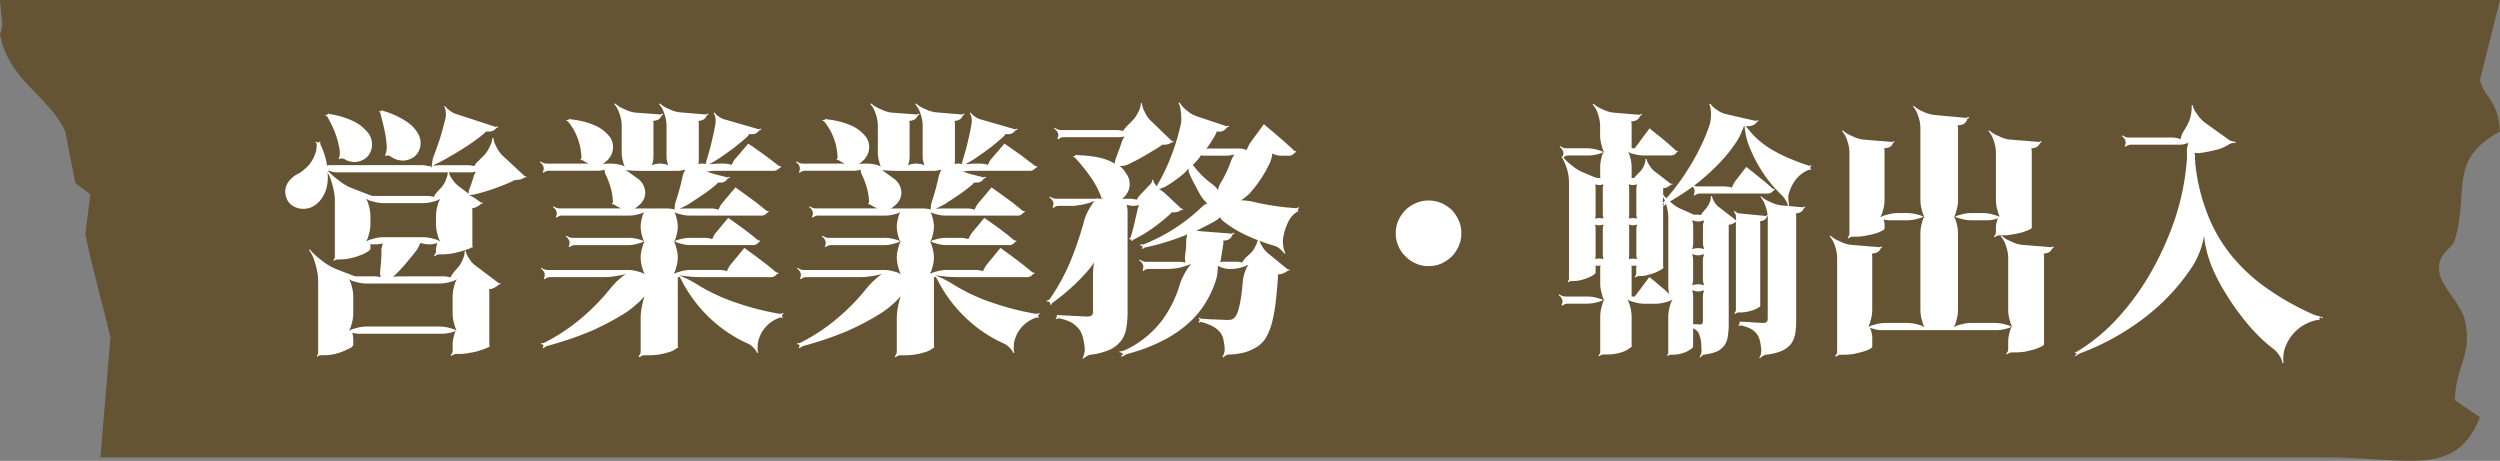 <svg xmlns="http://www.w3.org/2000/svg" width="224.484" height="41.38" viewBox="0 0 224.484 41.38">
  <rect x="0" y="0" width="224.484" height="41.38" fill="#808080" stroke="none"/>
  <g id="グループ_116" data-name="グループ 116" transform="translate(-521 -613.297)">
    <g id="グループ_115" data-name="グループ 115">
      <path id="パス_1029" data-name="パス 1029" d="M764,316.62H988.486l-1.8,7.186c.346,1.552,1.637,1.744,1.8,4.619-4.738,2.591-2.722,5.276-4.057,9.752-.265.885-1.746,1.164-1.353,3.08.236,1.151,1.925,2.7,2.253,4.106.716,3.064-.839,4.2-.9,7.186l2.253,1.54c-2.154,5.493-6.554,3.594-13.974,3.593H773.018l.9-10.779c-.495-2.116-1.81-6.92-2.254-9.239l.451-3.593-1.353-1.026-.9-4.62c-1.5-3.26-5.07-4.521-5.86-8.726C764.375,318.847,764.11,318.372,764,316.62Z" transform="translate(-243.002 296.677)" fill="#543800" opacity="0.6"/>
      <path id="パス_1179" data-name="パス 1179" d="M9.361-19.6c.115.46.253.966.368,1.5a9.577,9.577,0,0,1,.23,1.656c0,.069-.023.207-.046.368a1.861,1.861,0,0,1-.115.345l.069.046a.331.331,0,0,1,.207-.046.689.689,0,0,1,.23.092,1.893,1.893,0,0,0,1.15.368,1.755,1.755,0,0,0,.966-.345,1.571,1.571,0,0,0,.529-.828,1.774,1.774,0,0,0-.115-1.127,3.257,3.257,0,0,0-1.058-1.173,7.528,7.528,0,0,0-2.231-1.012h.023c.023.023.023.023.046.023l-.046-.092c0,.023-.023.023-.046.046l-.069.069a.07.07,0,0,1-.092,0,.084.084,0,0,1-.069-.023l-.023.092C9.338-19.619,9.361-19.619,9.361-19.6Zm-4.784.322a10.622,10.622,0,0,1,.713,1.449,7.351,7.351,0,0,1,.437,1.656,1.063,1.063,0,0,1,0,.391,1.109,1.109,0,0,1-.092.345l.069.046q.034-.069.207-.069a.68.68,0,0,1,.23.046,1.659,1.659,0,0,0,1.15.253,1.673,1.673,0,0,0,.92-.46,1.618,1.618,0,0,0,.414-.92,1.753,1.753,0,0,0-.276-1.127A3.8,3.8,0,0,0,7.13-18.722a7.329,7.329,0,0,0-2.415-.736h.023c.023.023.023.023.046,0l-.046-.069c-.023.023-.023.046-.046.069s-.046.046-.069.046a.084.084,0,0,1-.069.023H4.462v.092C4.531-19.3,4.554-19.3,4.577-19.274Zm3.91,9.729V-10.3a3.506,3.506,0,0,0-.161-.989,1.647,1.647,0,0,0-.391-.759l-.046.046a1.631,1.631,0,0,0,.782.391,3.248,3.248,0,0,0,.966.161h3.588a3.506,3.506,0,0,0,.989-.161,1.647,1.647,0,0,0,.759-.391l-.046-.046a1.647,1.647,0,0,0-.391.759,3.506,3.506,0,0,0-.161.989v.759a3.248,3.248,0,0,0,.161.966,1.631,1.631,0,0,0,.391.782l.046-.046a1.648,1.648,0,0,0-.759-.391,3.506,3.506,0,0,0-.989-.161H9.637a3.248,3.248,0,0,0-.966.161,1.631,1.631,0,0,0-.782.391l.046.046a1.631,1.631,0,0,0,.391-.782A3.248,3.248,0,0,0,8.487-9.545ZM15.87-3.082v1.564a3.248,3.248,0,0,0,.161.966,1.631,1.631,0,0,0,.391.782l.046-.046a1.647,1.647,0,0,0-.759-.391,3.506,3.506,0,0,0-.989-.161H8.1a3.248,3.248,0,0,0-.966.161,1.631,1.631,0,0,0-.782.391L6.394.23a1.631,1.631,0,0,0,.391-.782,3.248,3.248,0,0,0,.161-.966V-3.082a3.506,3.506,0,0,0-.161-.989,1.647,1.647,0,0,0-.391-.759l-.046.046a1.631,1.631,0,0,0,.782.391,3.248,3.248,0,0,0,.966.161H14.72a3.506,3.506,0,0,0,.989-.161,1.647,1.647,0,0,0,.759-.391l-.046-.046a1.647,1.647,0,0,0-.391.759A3.506,3.506,0,0,0,15.87-3.082ZM18.7-15.755l-.575.575a1.105,1.105,0,0,0-.207.23c-.092.138-.138.23-.115.276l.092-.046a.457.457,0,0,0-.253-.092c-.161-.023-.276-.046-.345-.046H15.157c-.253,0-.529,0-.828.023a3.3,3.3,0,0,0-.759.115l.023.069a2.9,2.9,0,0,0,.736-.3c.3-.138.552-.276.782-.391.69-.391,1.357-.782,2-1.2a17.8,17.8,0,0,0,1.633-1.2.246.246,0,0,0,.069-.115c.023-.046.046-.069.023-.092l-.046.092a.862.862,0,0,0,.184-.023h.184a.717.717,0,0,0,.575-.253.23.23,0,0,1,.115-.092.25.25,0,0,1,.115-.023l-.046-.092a.174.174,0,0,0-.092.023.194.194,0,0,1-.161,0l-3.588-1.173a1.919,1.919,0,0,1-.529-.322,1.373,1.373,0,0,1-.368-.368l-.069.046a1.208,1.208,0,0,1,.138.483,1.669,1.669,0,0,1-.023.6c-.138.575-.3,1.15-.483,1.771-.207.621-.414,1.2-.621,1.748A2.224,2.224,0,0,0,14.03-15a.791.791,0,0,0,.046.506l.069-.069a1.069,1.069,0,0,0-.46-.207,2.226,2.226,0,0,0-.6-.092H4.922a1.031,1.031,0,0,0-.253.023.288.288,0,0,0-.207.115l.069.046a.427.427,0,0,0,.046-.23c-.023-.115-.023-.207-.046-.276a7.242,7.242,0,0,0-.552-1.587c-.023-.046,0-.092.046-.138l-.092-.069a.166.166,0,0,1-.138.092.174.174,0,0,1-.092-.046c-.046-.023-.069-.023-.092-.046l-.046.092c.069.023.092.069.092.092a2.235,2.235,0,0,1-.115.874,2.9,2.9,0,0,1-.368.759,2.664,2.664,0,0,1-.529.6,4.23,4.23,0,0,1-.575.437,2.364,2.364,0,0,0-.989.828A1.47,1.47,0,0,0,.92-12.006a1.322,1.322,0,0,0,.391.644,1.656,1.656,0,0,0,.621.345,1.8,1.8,0,0,0,.713.069,1.725,1.725,0,0,0,.69-.207,2.443,2.443,0,0,0,.874-.874,2.982,2.982,0,0,0,.437-1.426,2.98,2.98,0,0,0,0-.644,1.364,1.364,0,0,0-.184-.529l-.069.069a.935.935,0,0,0,.46.23,1.955,1.955,0,0,0,.575.115H17.549a1.8,1.8,0,0,0,.322-.046.932.932,0,0,0,.23-.069l-.046-.069a.393.393,0,0,0-.138.207,1.512,1.512,0,0,0-.138.276c-.069.23-.138.46-.207.667s-.161.414-.23.621c-.023.069-.023.161-.046.276s-.046.184-.023.23l.092-.023a.543.543,0,0,0-.138-.207,1.264,1.264,0,0,0-.207-.161l-.644-.483a2.506,2.506,0,0,1-.552-.621,1.547,1.547,0,0,1-.3-.644h-.092a1.6,1.6,0,0,1-.161.69,2.082,2.082,0,0,1-.414.713l-.368.391a2.056,2.056,0,0,0-.207.276c-.092.161-.115.253-.092.3l.069-.046c-.023-.046-.092-.092-.253-.115s-.3-.046-.368-.046H8.717a.4.4,0,0,1-.115.023l.092.023c0-.023-.046-.046-.115-.069a.9.9,0,0,0-.138-.046l-1.587-.621a3.508,3.508,0,0,1-.667-.322,6.513,6.513,0,0,1-.644-.46,6.351,6.351,0,0,1-.575-.483,2.4,2.4,0,0,1-.414-.46l-.069.046c.092.138.184.322.3.529a6.5,6.5,0,0,1,.253.713c.069.253.138.529.184.782a4.178,4.178,0,0,1,.069.736v5.083a.541.541,0,0,1-.046.184.249.249,0,0,1-.092.115l.069.069a.249.249,0,0,1,.115-.092.541.541,0,0,1,.184-.046h.207a5.025,5.025,0,0,0,.989-.115,5.114,5.114,0,0,0,.9-.276,2.8,2.8,0,0,0,.644-.322c.161-.115.23-.184.23-.253v-.391a.374.374,0,0,0-.069-.138l-.069.069a.268.268,0,0,0,.161.046.506.506,0,0,0,.184.023h.368A2.936,2.936,0,0,0,9.453-7.8a.736.736,0,0,0,.3-.115l-.069-.069a.519.519,0,0,0-.115.276c-.046.138-.069.253-.092.345,0,.345,0,.69-.023,1.035s-.069.69-.092,1.035a.928.928,0,0,0,.023.345c.023.161.046.253.115.3l.046-.046a.4.4,0,0,0-.3-.138,3.15,3.15,0,0,0-.368-.046H7.2a.4.4,0,0,1-.115.023l.092.023c0-.023-.046-.046-.115-.069a.9.9,0,0,0-.138-.046l-1.564-.6a6.2,6.2,0,0,1-.667-.345,6.513,6.513,0,0,1-.644-.46,6.351,6.351,0,0,1-.575-.483,2.4,2.4,0,0,1-.414-.46l-.092.046a3.552,3.552,0,0,1,.322.529A6.5,6.5,0,0,1,3.542-6c.069.253.138.529.184.782a4.61,4.61,0,0,1,.069.736V2a.585.585,0,0,1-.046.161.249.249,0,0,1-.092.115l.069.069a.249.249,0,0,1,.115-.092.541.541,0,0,1,.184-.046h.207A4.582,4.582,0,0,0,5.2,2.116a4.336,4.336,0,0,0,.874-.276c.253-.115.483-.207.644-.3.161-.115.23-.207.23-.276V.782A3.544,3.544,0,0,0,6.9.345.8.8,0,0,0,6.739,0L6.67.069A.8.8,0,0,0,7.015.23a3.543,3.543,0,0,0,.437.046h7.521a3.77,3.77,0,0,0,.782-.115,1.426,1.426,0,0,0,.6-.3l-.069-.069a1.306,1.306,0,0,0-.276.621,2.672,2.672,0,0,0-.138.782v.621a.672.672,0,0,1-.046.207,1.276,1.276,0,0,1-.138.184l.069.069a.5.5,0,0,1,.184-.115.444.444,0,0,1,.23-.069h.276a5.19,5.19,0,0,0,.805-.069c.276-.046.552-.092.805-.161s.483-.161.69-.23a1.559,1.559,0,0,0,.391-.184c-.023,0-.023,0,0,.023l.092-.046c-.023,0-.023-.023-.046-.046a.084.084,0,0,1-.023-.069V-3.45a.792.792,0,0,0-.023-.207.211.211,0,0,0-.092-.138l-.023.069c.023.023.092.023.184,0a1.466,1.466,0,0,0,.207-.046,1.553,1.553,0,0,0,.6-.368c.023-.023.046-.023.092-.023h.069v-.092h-.092c-.046,0-.069,0-.092-.023l-2.07-1.564a2,2,0,0,1-.575-.644,1.681,1.681,0,0,1-.3-.69l-.092.023a1.681,1.681,0,0,1-.161.713,2.356,2.356,0,0,1-.437.759l-.368.414c-.046.069-.115.161-.207.3-.092.161-.115.253-.092.3l.092-.046c-.023-.046-.138-.092-.3-.115s-.276-.046-.345-.046H11.178a4.814,4.814,0,0,0-.552.023,1.859,1.859,0,0,0-.483.115l.023.092A2.225,2.225,0,0,0,10.58-4.9a3.047,3.047,0,0,0,.391-.368,13.316,13.316,0,0,0,.9-1.012q.449-.517.828-1.035a2.669,2.669,0,0,0,.184-.368c.069-.161.092-.253.069-.3l-.092.046c.023.046.138.092.345.115a1.972,1.972,0,0,0,.391.069h.345a1.411,1.411,0,0,0,.368-.069.729.729,0,0,0,.322-.115L14.559-8a.729.729,0,0,0-.115.322,1.411,1.411,0,0,0-.069.368v.161a.817.817,0,0,1-.046.23,1.276,1.276,0,0,1-.138.184l.069.069a1.276,1.276,0,0,1,.184-.138.817.817,0,0,1,.23-.046h.276a5.19,5.19,0,0,0,.805-.069,8.255,8.255,0,0,0,.805-.184c.253-.069.46-.138.667-.207a1.559,1.559,0,0,0,.391-.184c-.023,0-.023,0,0,.023l.092-.046c-.023,0-.023-.023-.046-.046a.084.084,0,0,1-.023-.069v-3.312a.374.374,0,0,0-.069-.138l-.046.069q.034.035.138,0c.069,0,.138,0,.161-.023a1.332,1.332,0,0,0,.575-.345c.023-.023.046-.023.092-.023h.069V-11.5h-.092a.138.138,0,0,1-.092-.023l-.368-.276a3.661,3.661,0,0,0-.506-.3,1.691,1.691,0,0,0-.483-.161L17-12.19a2.182,2.182,0,0,0,.552,0,3.626,3.626,0,0,0,.575-.115c.529-.138,1.058-.3,1.633-.506.552-.207,1.035-.391,1.472-.6.023,0,.069-.023.138-.092.069-.046.115-.069.092-.069l-.069.046c.023.023.069.023.184,0a.607.607,0,0,1,.161-.023,1.035,1.035,0,0,0,.552-.184.176.176,0,0,1,.115-.046.084.084,0,0,0,.069.023l.023-.092a.25.25,0,0,1-.115-.023c-.046-.023-.069-.023-.092-.046l-2-1.863a2.9,2.9,0,0,1-.506-.759,1.921,1.921,0,0,1-.253-.759h-.092a1.808,1.808,0,0,1-.23.759A2.7,2.7,0,0,1,18.7-15.755Zm17.825,1.886c-.092.391-.184.8-.3,1.219-.115.437-.253.828-.368,1.219a1.651,1.651,0,0,0-.046.391.411.411,0,0,0,.046.322l.069-.046a.592.592,0,0,0-.322-.161,4.055,4.055,0,0,0-.437-.046H32.338c-.161.023-.3.046-.391.069l.023.069a.943.943,0,0,0,.322-.184,1.737,1.737,0,0,0,.322-.253,1.451,1.451,0,0,0,.552-1.127,1.6,1.6,0,0,0-.759-1.311c-.207-.161-.46-.322-.713-.529A3.456,3.456,0,0,0,31-14.6l-.046.092a3.3,3.3,0,0,0,.759.115c.3.023.6.046.874.046h3.5a2.391,2.391,0,0,0,.483-.069.873.873,0,0,0,.414-.138l-.069-.069a.967.967,0,0,0-.23.322A1.472,1.472,0,0,0,36.524-13.869Zm7.843,9.062a.645.645,0,0,0,.6-.253.55.55,0,0,1,.161-.069L45.1-5.221a.244.244,0,0,1-.184-.023c-.276-.23-.575-.483-.9-.736s-.644-.483-.943-.713c-.345-.253-.667-.483-1.012-.736L40.779-5.865a1.73,1.73,0,0,0-.184.322c-.092.161-.138.276-.115.322l.092-.046c-.023-.046-.138-.092-.3-.138-.184-.023-.322-.046-.391-.046H37.214a3.248,3.248,0,0,0-.966.161,1.924,1.924,0,0,0-.759.368l.069.069a1.923,1.923,0,0,0,.368-.759,3.248,3.248,0,0,0,.161-.966,3.228,3.228,0,0,0-.161-.943,1.923,1.923,0,0,0-.368-.759l-.069.069a1.924,1.924,0,0,0,.759.368,3.248,3.248,0,0,0,.966.161h5.52a.663.663,0,0,0,.6-.23l.069-.069A.138.138,0,0,1,43.493-8L43.47-8.1a.244.244,0,0,1-.184-.023c-.253-.207-.529-.437-.828-.667s-.6-.46-.9-.667c-.322-.23-.644-.46-.943-.667l-1.15,1.38a1.73,1.73,0,0,0-.184.322c-.092.161-.138.253-.115.322l.092-.046c-.023-.046-.138-.092-.3-.138-.161-.023-.3-.046-.368-.046H37.1a3.1,3.1,0,0,0-.851.138,1.6,1.6,0,0,0-.69.322l.069.069a1.6,1.6,0,0,0,.322-.69,3.1,3.1,0,0,0,.138-.851,3.393,3.393,0,0,0-.138-.851,1.621,1.621,0,0,0-.322-.667l-.069.069a1.6,1.6,0,0,0,.69.322,3.1,3.1,0,0,0,.851.138h6.394a.663.663,0,0,0,.6-.23.318.318,0,0,1,.092-.069.084.084,0,0,1,.069-.023l-.023-.092a.244.244,0,0,1-.184-.023c-.276-.23-.575-.46-.874-.713-.322-.23-.621-.46-.92-.667-.345-.253-.667-.483-.989-.713L40.02-11.385a1.73,1.73,0,0,0-.184.322c-.092.161-.138.253-.115.322l.092-.046c-.023-.046-.138-.092-.3-.138-.161-.023-.3-.046-.368-.046h-2.07c-.207,0-.437,0-.69.023a3.291,3.291,0,0,0-.6.092l.023.092a3.8,3.8,0,0,0,.6-.253c.207-.115.414-.207.621-.322.46-.3.92-.6,1.357-.9a13,13,0,0,0,1.173-.9.629.629,0,0,0,.092-.115c.046-.069.069-.092.046-.115l-.069.069c.023.023.069.023.184,0H40a.65.65,0,0,0,.529-.3.5.5,0,0,1,.115-.092c.046-.023.092-.023.115-.046l-.023-.092c-.023.023-.069.023-.115.046a.194.194,0,0,1-.161,0L39.4-14.053c-.184-.046-.368-.115-.575-.184a3.457,3.457,0,0,0-.506-.138v.092a2.162,2.162,0,0,0,.529-.023,5.663,5.663,0,0,1,.6-.046H44.6a.718.718,0,0,0,.621-.253.354.354,0,0,1,.161-.069l-.023-.092a.244.244,0,0,1-.184-.023c-.276-.207-.575-.437-.874-.667s-.621-.46-.92-.667c-.322-.23-.644-.46-.966-.667l-1.2,1.4a.963.963,0,0,0-.184.3c-.092.161-.138.253-.115.322l.092-.046c-.023-.046-.138-.092-.3-.138-.161-.023-.3-.046-.368-.046h-.529c-.253,0-.506.023-.759.046a3.573,3.573,0,0,0-.667.115l.023.092a3.339,3.339,0,0,0,.644-.276q.379-.207.69-.414c.483-.322.966-.667,1.426-1.012.437-.345.851-.69,1.2-1.012a1.363,1.363,0,0,0,.092-.138c.046-.069.069-.092.046-.115l-.069.046c.023.023.069.023.184.023H42.8a.717.717,0,0,0,.552-.276.5.5,0,0,1,.115-.092c.046-.023.092-.023.115-.046l-.023-.092c-.023.023-.069.023-.115.046a.194.194,0,0,1-.161,0L40.181-19a1.859,1.859,0,0,1-.46-.253,1.22,1.22,0,0,1-.345-.345l-.069.069a1.191,1.191,0,0,1,.161.414,2.028,2.028,0,0,1,0,.529q-.138.794-.345,1.656c-.138.6-.3,1.15-.46,1.656a1.294,1.294,0,0,0-.046.23.246.246,0,0,0,.023.207l.069-.046a.321.321,0,0,0-.184-.092A1.129,1.129,0,0,0,38.272-15a1.031,1.031,0,0,0-.253.023.773.773,0,0,0-.23.092l.069.069a.773.773,0,0,0,.092-.23,1.031,1.031,0,0,0,.023-.253v-3.243a.863.863,0,0,0-.023-.23.354.354,0,0,0-.092-.138l-.046.069q.034.034.207,0a1.466,1.466,0,0,0,.207-.046.636.636,0,0,0,.414-.345.23.23,0,0,1,.092-.115.318.318,0,0,0,.092-.069l-.046-.092a.317.317,0,0,1-.092.069.152.152,0,0,1-.138.023L36.317-19.6a2.761,2.761,0,0,1-1.012-.3,2.58,2.58,0,0,1-.828-.506l-.069.069a2.244,2.244,0,0,1,.46.828,3.29,3.29,0,0,1,.207,1.058v2.852a1.391,1.391,0,0,0,.092.506.9.9,0,0,0,.161.414l.069-.069a1.239,1.239,0,0,0-.391-.184A2.376,2.376,0,0,0,34.5-15a2.051,2.051,0,0,0-.506.069,1.179,1.179,0,0,0-.414.184l.069.069a1.179,1.179,0,0,0,.184-.414,2.051,2.051,0,0,0,.069-.506v-2.944a.863.863,0,0,0-.023-.23.354.354,0,0,0-.092-.138l-.046.069q.034.034.207,0a1.466,1.466,0,0,0,.207-.046.628.628,0,0,0,.437-.345.23.23,0,0,1,.092-.115c.023-.023.069-.046.092-.069l-.069-.092a.318.318,0,0,1-.092.069.152.152,0,0,1-.138.023l-2.185-.161A2.844,2.844,0,0,1,31.28-19.9a2.58,2.58,0,0,1-.828-.506l-.069.069a2.244,2.244,0,0,1,.46.828,3.29,3.29,0,0,1,.207,1.058v2.553a2.664,2.664,0,0,0,.138.759,1.306,1.306,0,0,0,.276.621l.069-.069a1.426,1.426,0,0,0-.6-.3A3.77,3.77,0,0,0,30.153-15h-.069a5.4,5.4,0,0,0-.6.023,1.334,1.334,0,0,0-.506.138l.046.069a2.225,2.225,0,0,0,.414-.253,3.345,3.345,0,0,0,.414-.368,1.686,1.686,0,0,0,.414-.943,1.533,1.533,0,0,0-.3-1.081,3.422,3.422,0,0,0-1.219-.966,7.083,7.083,0,0,0-2.392-.6h.023c.023.023.023.023.046,0l-.046-.069c-.023.023-.023.046-.046.069s-.046.046-.069.046a.084.084,0,0,1-.069.023H26.1v.092c.069,0,.115,0,.115.023a4.92,4.92,0,0,1,.851,1.449,5.3,5.3,0,0,1,.368,1.771.224.224,0,0,1-.092.207l.069.069a.145.145,0,0,1,.161.023,2.285,2.285,0,0,0,.46.253c.023,0,.023,0,.046.023s.023.046.046.046l.023-.092a.084.084,0,0,0-.069.023.084.084,0,0,1-.069.023H24.288a.794.794,0,0,1-.3-.069.664.664,0,0,1-.23-.138l-.046.092a1,1,0,0,1,.184.161.777.777,0,0,1,.138.276.39.39,0,0,1,0,.23.932.932,0,0,1-.069.23l.069.046a.868.868,0,0,1,.184-.115.6.6,0,0,1,.253-.069h4.485c.069,0,.207-.023.368-.046s.253-.069.276-.115l-.069-.046a.527.527,0,0,0,0,.276.764.764,0,0,0,.092.3,7.479,7.479,0,0,1,.437,1.15,5.813,5.813,0,0,1,.207,1.265.154.154,0,0,1-.092.161l.046.092a.18.18,0,0,1,.184.023,2.747,2.747,0,0,0,.506.276c.023.023.046.023.069.046s.023.046.046.046l.023-.092c-.023,0-.023,0-.046.023a.138.138,0,0,1-.092.023H25.461a.794.794,0,0,1-.3-.069.664.664,0,0,1-.23-.138l-.046.092a1,1,0,0,1,.184.161.777.777,0,0,1,.138.276.39.39,0,0,1,0,.23.932.932,0,0,1-.069.23l.069.046a.868.868,0,0,1,.184-.115.6.6,0,0,1,.253-.069h6.118a3.393,3.393,0,0,0,.851-.138,1.621,1.621,0,0,0,.667-.322l-.069-.069a1.621,1.621,0,0,0-.322.667,3.393,3.393,0,0,0-.138.851,3.1,3.1,0,0,0,.138.851,1.6,1.6,0,0,0,.322.69l.069-.069a1.621,1.621,0,0,0-.667-.322,3.393,3.393,0,0,0-.851-.138H26.611a.794.794,0,0,1-.3-.069.664.664,0,0,1-.23-.138l-.046.092a1,1,0,0,1,.184.161A.777.777,0,0,1,26.358-8a.39.39,0,0,1,0,.23.932.932,0,0,1-.069.23l.069.046a.868.868,0,0,1,.184-.115.6.6,0,0,1,.253-.069h4.853a3.228,3.228,0,0,0,.943-.161,1.923,1.923,0,0,0,.759-.368l-.069-.069a1.924,1.924,0,0,0-.368.759,3.228,3.228,0,0,0-.161.943,3.248,3.248,0,0,0,.161.966,1.924,1.924,0,0,0,.368.759l.069-.069a1.923,1.923,0,0,0-.759-.368,3.228,3.228,0,0,0-.943-.161H24.38a.794.794,0,0,1-.3-.069.664.664,0,0,1-.23-.138l-.046.092a1,1,0,0,1,.184.161.777.777,0,0,1,.138.276.39.39,0,0,1,0,.23.932.932,0,0,1-.069.23l.069.046a.868.868,0,0,1,.184-.115.6.6,0,0,1,.253-.069h4.853a7.742,7.742,0,0,0,1.357-.138,6.023,6.023,0,0,0,1.15-.322l-.046-.092a4.6,4.6,0,0,0-.943.644,6.728,6.728,0,0,0-.9.92A18.512,18.512,0,0,1,27.462-1.15,16.616,16.616,0,0,1,24.15,1.058a.55.55,0,0,1-.161.069h-.184v.092c.115,0,.184.023.207.092a.2.2,0,0,1-.069.207l.069.069a1.568,1.568,0,0,1,.161-.115,1.319,1.319,0,0,1,.161-.092A30.805,30.805,0,0,0,28.221.069,23.3,23.3,0,0,0,31.51-1.679q.242-.173.552-.414l.552-.483c.161-.161.322-.345.483-.506a2.418,2.418,0,0,0,.322-.46l-.092-.046a3.766,3.766,0,0,0-.391,1.1,5.792,5.792,0,0,0-.184,1.334V1.909a.514.514,0,0,1-.069.23.868.868,0,0,1-.115.184l.069.069a.868.868,0,0,1,.184-.115.6.6,0,0,1,.253-.069h.3a5.711,5.711,0,0,0,1.84-.253,2.156,2.156,0,0,0,.828-.414c.023-.023.023-.023.023,0l.092-.046c-.023,0-.023-.023-.046-.046a.084.084,0,0,1-.023-.069V-4.807c0-.046,0-.069-.023-.069l-.046.046c0,.023.023.023.069.023h.092c.092,0,.138-.046.115-.115H36.2c.023.023.046.092.092.161s.069.138.092.161a12.562,12.562,0,0,0,2.507,3.4A12.27,12.27,0,0,0,42.458,1.2a1.615,1.615,0,0,1,.46.368,1.34,1.34,0,0,1,.3.437l.092-.023a1.25,1.25,0,0,1-.046-.552,1.735,1.735,0,0,1,.092-.644,2.95,2.95,0,0,1,1.909-1.955.1.1,0,0,1,.115,0,.25.25,0,0,0,.115.023l.023-.069a.1.1,0,0,1-.069-.138q0-.1.138-.138l-.046-.092c-.023.023-.069.023-.138.046a.572.572,0,0,1-.184.023,24.194,24.194,0,0,1-3.8-.966A16.7,16.7,0,0,1,37.95-4.071a9.436,9.436,0,0,0-1.265-.69,8.236,8.236,0,0,0-1.2-.46l-.023.092a10.748,10.748,0,0,0,1.311.23,11.567,11.567,0,0,0,1.495.092Zm15.157-9.062c-.092.391-.184.8-.3,1.219-.115.437-.253.828-.368,1.219a1.651,1.651,0,0,0-.046.391.411.411,0,0,0,.046.322l.069-.046a.592.592,0,0,0-.322-.161,4.055,4.055,0,0,0-.437-.046H55.338c-.161.023-.3.046-.391.069l.023.069a.943.943,0,0,0,.322-.184,1.737,1.737,0,0,0,.322-.253,1.451,1.451,0,0,0,.552-1.127,1.6,1.6,0,0,0-.759-1.311c-.207-.161-.46-.322-.713-.529A3.456,3.456,0,0,0,54-14.6l-.046.092a3.3,3.3,0,0,0,.759.115c.3.023.6.046.874.046h3.5a2.391,2.391,0,0,0,.483-.069.873.873,0,0,0,.414-.138l-.069-.069a.967.967,0,0,0-.23.322A1.472,1.472,0,0,0,59.524-13.869Zm7.843,9.062a.645.645,0,0,0,.6-.253.55.55,0,0,1,.161-.069L68.1-5.221a.244.244,0,0,1-.184-.023c-.276-.23-.575-.483-.9-.736s-.644-.483-.943-.713c-.345-.253-.667-.483-1.012-.736L63.779-5.865a1.73,1.73,0,0,0-.184.322c-.092.161-.138.276-.115.322l.092-.046c-.023-.046-.138-.092-.3-.138-.184-.023-.322-.046-.391-.046H60.214a3.248,3.248,0,0,0-.966.161,1.924,1.924,0,0,0-.759.368l.069.069a1.923,1.923,0,0,0,.368-.759,3.248,3.248,0,0,0,.161-.966,3.228,3.228,0,0,0-.161-.943,1.923,1.923,0,0,0-.368-.759l-.069.069a1.924,1.924,0,0,0,.759.368,3.248,3.248,0,0,0,.966.161h5.52a.663.663,0,0,0,.6-.23l.069-.069A.138.138,0,0,1,66.493-8L66.47-8.1a.244.244,0,0,1-.184-.023c-.253-.207-.529-.437-.828-.667s-.6-.46-.9-.667c-.322-.23-.644-.46-.943-.667l-1.15,1.38a1.73,1.73,0,0,0-.184.322c-.092.161-.138.253-.115.322l.092-.046c-.023-.046-.138-.092-.3-.138-.161-.023-.3-.046-.368-.046H60.1a3.1,3.1,0,0,0-.851.138,1.6,1.6,0,0,0-.69.322l.069.069a1.6,1.6,0,0,0,.322-.69,3.1,3.1,0,0,0,.138-.851,3.393,3.393,0,0,0-.138-.851,1.621,1.621,0,0,0-.322-.667l-.069.069a1.6,1.6,0,0,0,.69.322,3.1,3.1,0,0,0,.851.138h6.394a.663.663,0,0,0,.6-.23.317.317,0,0,1,.092-.069.085.085,0,0,1,.069-.023l-.023-.092a.244.244,0,0,1-.184-.023c-.276-.23-.575-.46-.874-.713-.322-.23-.621-.46-.92-.667-.345-.253-.667-.483-.989-.713L63.02-11.385a1.73,1.73,0,0,0-.184.322c-.092.161-.138.253-.115.322l.092-.046c-.023-.046-.138-.092-.3-.138-.161-.023-.3-.046-.368-.046h-2.07c-.207,0-.437,0-.69.023a3.291,3.291,0,0,0-.6.092l.023.092a3.8,3.8,0,0,0,.6-.253c.207-.115.414-.207.621-.322.46-.3.92-.6,1.357-.9a13,13,0,0,0,1.173-.9.629.629,0,0,0,.092-.115c.046-.069.069-.092.046-.115l-.069.069c.023.023.069.023.184,0H63a.65.65,0,0,0,.529-.3.5.5,0,0,1,.115-.092c.046-.023.092-.023.115-.046l-.023-.092c-.023.023-.069.023-.115.046a.194.194,0,0,1-.161,0L62.4-14.053c-.184-.046-.368-.115-.575-.184a3.457,3.457,0,0,0-.506-.138v.092a2.162,2.162,0,0,0,.529-.023,5.663,5.663,0,0,1,.6-.046H67.6a.718.718,0,0,0,.621-.253.354.354,0,0,1,.161-.069l-.023-.092a.244.244,0,0,1-.184-.023c-.276-.207-.575-.437-.874-.667s-.621-.46-.92-.667c-.322-.23-.644-.46-.966-.667l-1.2,1.4a.963.963,0,0,0-.184.3c-.092.161-.138.253-.115.322l.092-.046c-.023-.046-.138-.092-.3-.138-.161-.023-.3-.046-.368-.046h-.529c-.253,0-.506.023-.759.046a3.573,3.573,0,0,0-.667.115l.023.092a3.339,3.339,0,0,0,.644-.276q.379-.207.69-.414c.483-.322.966-.667,1.426-1.012.437-.345.851-.69,1.2-1.012a1.361,1.361,0,0,0,.092-.138c.046-.069.069-.092.046-.115l-.069.046c.023.023.069.023.184.023H65.8a.717.717,0,0,0,.552-.276.5.5,0,0,1,.115-.092c.046-.023.092-.023.115-.046l-.023-.092c-.023.023-.069.023-.115.046a.194.194,0,0,1-.161,0L63.181-19a1.859,1.859,0,0,1-.46-.253,1.22,1.22,0,0,1-.345-.345l-.069.069a1.191,1.191,0,0,1,.161.414,2.028,2.028,0,0,1,0,.529q-.138.794-.345,1.656c-.138.6-.3,1.15-.46,1.656a1.294,1.294,0,0,0-.046.23.246.246,0,0,0,.023.207l.069-.046a.321.321,0,0,0-.184-.092A1.129,1.129,0,0,0,61.272-15a1.031,1.031,0,0,0-.253.023.773.773,0,0,0-.23.092l.069.069a.773.773,0,0,0,.092-.23,1.031,1.031,0,0,0,.023-.253v-3.243a.863.863,0,0,0-.023-.23.354.354,0,0,0-.092-.138l-.046.069q.034.034.207,0a1.466,1.466,0,0,0,.207-.046.636.636,0,0,0,.414-.345.23.23,0,0,1,.092-.115.318.318,0,0,0,.092-.069l-.046-.092a.317.317,0,0,1-.092.069.152.152,0,0,1-.138.023L59.317-19.6a2.761,2.761,0,0,1-1.012-.3,2.58,2.58,0,0,1-.828-.506l-.069.069a2.244,2.244,0,0,1,.46.828,3.29,3.29,0,0,1,.207,1.058v2.852a1.391,1.391,0,0,0,.092.506.9.9,0,0,0,.161.414l.069-.069a1.239,1.239,0,0,0-.391-.184A2.376,2.376,0,0,0,57.5-15a2.051,2.051,0,0,0-.506.069,1.179,1.179,0,0,0-.414.184l.069.069a1.179,1.179,0,0,0,.184-.414,2.051,2.051,0,0,0,.069-.506v-2.944a.863.863,0,0,0-.023-.23.354.354,0,0,0-.092-.138l-.046.069q.034.034.207,0a1.466,1.466,0,0,0,.207-.046.628.628,0,0,0,.437-.345.23.23,0,0,1,.092-.115c.023-.023.069-.046.092-.069l-.069-.092a.318.318,0,0,1-.092.069.152.152,0,0,1-.138.023l-2.185-.161A2.844,2.844,0,0,1,54.28-19.9a2.58,2.58,0,0,1-.828-.506l-.069.069a2.244,2.244,0,0,1,.46.828,3.29,3.29,0,0,1,.207,1.058v2.553a2.664,2.664,0,0,0,.138.759,1.306,1.306,0,0,0,.276.621l.069-.069a1.426,1.426,0,0,0-.6-.3A3.77,3.77,0,0,0,53.153-15h-.069a5.4,5.4,0,0,0-.6.023,1.334,1.334,0,0,0-.506.138l.046.069a2.225,2.225,0,0,0,.414-.253,3.345,3.345,0,0,0,.414-.368,1.686,1.686,0,0,0,.414-.943,1.533,1.533,0,0,0-.3-1.081,3.422,3.422,0,0,0-1.219-.966,7.083,7.083,0,0,0-2.392-.6h.023c.023.023.023.023.046,0l-.046-.069c-.023.023-.023.046-.046.069s-.046.046-.069.046a.084.084,0,0,1-.069.023H49.1v.092c.069,0,.115,0,.115.023a4.92,4.92,0,0,1,.851,1.449,5.3,5.3,0,0,1,.368,1.771.224.224,0,0,1-.092.207l.069.069a.145.145,0,0,1,.161.023,2.285,2.285,0,0,0,.46.253c.023,0,.023,0,.046.023s.023.046.046.046l.023-.092a.084.084,0,0,0-.069.023.084.084,0,0,1-.069.023H47.288a.794.794,0,0,1-.3-.069.664.664,0,0,1-.23-.138l-.046.092a1,1,0,0,1,.184.161.777.777,0,0,1,.138.276.39.39,0,0,1,0,.23.932.932,0,0,1-.069.23l.069.046a.868.868,0,0,1,.184-.115.6.6,0,0,1,.253-.069h4.485c.069,0,.207-.023.368-.046s.253-.069.276-.115l-.069-.046a.527.527,0,0,0,0,.276.764.764,0,0,0,.092.3,7.479,7.479,0,0,1,.437,1.15,5.813,5.813,0,0,1,.207,1.265.154.154,0,0,1-.092.161l.046.092a.18.18,0,0,1,.184.023,2.748,2.748,0,0,0,.506.276c.023.023.046.023.069.046s.023.046.046.046l.023-.092c-.023,0-.023,0-.046.023a.138.138,0,0,1-.092.023H48.461a.794.794,0,0,1-.3-.069.664.664,0,0,1-.23-.138l-.046.092a1,1,0,0,1,.184.161.777.777,0,0,1,.138.276.39.39,0,0,1,0,.23.932.932,0,0,1-.069.23l.069.046a.868.868,0,0,1,.184-.115.6.6,0,0,1,.253-.069h6.118a3.393,3.393,0,0,0,.851-.138,1.621,1.621,0,0,0,.667-.322l-.069-.069a1.621,1.621,0,0,0-.322.667,3.393,3.393,0,0,0-.138.851,3.1,3.1,0,0,0,.138.851,1.6,1.6,0,0,0,.322.69l.069-.069a1.621,1.621,0,0,0-.667-.322,3.393,3.393,0,0,0-.851-.138H49.611a.794.794,0,0,1-.3-.069.664.664,0,0,1-.23-.138l-.046.092a1,1,0,0,1,.184.161A.777.777,0,0,1,49.358-8a.39.39,0,0,1,0,.23.932.932,0,0,1-.069.23l.069.046a.868.868,0,0,1,.184-.115.6.6,0,0,1,.253-.069h4.853a3.228,3.228,0,0,0,.943-.161,1.923,1.923,0,0,0,.759-.368l-.069-.069a1.924,1.924,0,0,0-.368.759,3.228,3.228,0,0,0-.161.943,3.248,3.248,0,0,0,.161.966,1.924,1.924,0,0,0,.368.759l.069-.069a1.923,1.923,0,0,0-.759-.368,3.228,3.228,0,0,0-.943-.161H47.38a.794.794,0,0,1-.3-.069.664.664,0,0,1-.23-.138l-.046.092a1,1,0,0,1,.184.161.777.777,0,0,1,.138.276.39.39,0,0,1,0,.23.932.932,0,0,1-.069.23l.069.046a.868.868,0,0,1,.184-.115.6.6,0,0,1,.253-.069h4.853a7.742,7.742,0,0,0,1.357-.138,6.023,6.023,0,0,0,1.15-.322l-.046-.092a4.6,4.6,0,0,0-.943.644,6.727,6.727,0,0,0-.9.92A18.512,18.512,0,0,1,50.462-1.15,16.616,16.616,0,0,1,47.15,1.058a.55.55,0,0,1-.161.069h-.184v.092c.115,0,.184.023.207.092a.2.2,0,0,1-.069.207l.069.069a1.568,1.568,0,0,1,.161-.115,1.319,1.319,0,0,1,.161-.092A30.805,30.805,0,0,0,51.221.069,23.3,23.3,0,0,0,54.51-1.679q.241-.173.552-.414l.552-.483c.161-.161.322-.345.483-.506a2.418,2.418,0,0,0,.322-.46l-.092-.046a3.766,3.766,0,0,0-.391,1.1,5.792,5.792,0,0,0-.184,1.334V1.909a.514.514,0,0,1-.069.23.868.868,0,0,1-.115.184l.069.069a.868.868,0,0,1,.184-.115.6.6,0,0,1,.253-.069h.3a5.711,5.711,0,0,0,1.84-.253,2.156,2.156,0,0,0,.828-.414c.023-.023.023-.023.023,0l.092-.046c-.023,0-.023-.023-.046-.046a.084.084,0,0,1-.023-.069V-4.807c0-.046,0-.069-.023-.069l-.046.046c0,.023.023.023.069.023h.092c.092,0,.138-.046.115-.115H59.2c.023.023.046.092.092.161s.069.138.092.161a12.562,12.562,0,0,0,2.507,3.4A12.27,12.27,0,0,0,65.458,1.2a1.615,1.615,0,0,1,.46.368,1.34,1.34,0,0,1,.3.437l.092-.023a1.25,1.25,0,0,1-.046-.552,1.735,1.735,0,0,1,.092-.644,2.95,2.95,0,0,1,1.909-1.955.1.1,0,0,1,.115,0,.25.25,0,0,0,.115.023l.023-.069a.1.1,0,0,1-.069-.138q0-.1.138-.138l-.046-.092c-.023.023-.069.023-.138.046a.572.572,0,0,1-.184.023,24.194,24.194,0,0,1-3.795-.966A16.7,16.7,0,0,1,60.95-4.071a9.436,9.436,0,0,0-1.265-.69,8.236,8.236,0,0,0-1.2-.46l-.023.092a10.748,10.748,0,0,0,1.311.23,11.567,11.567,0,0,0,1.495.092ZM85.744-15.18a10.671,10.671,0,0,1-.92,1.932,1.726,1.726,0,0,0-.184.414.97.97,0,0,0-.046.414l.092-.023a1.471,1.471,0,0,0-.23-.368,3.835,3.835,0,0,0-.345-.322,7.561,7.561,0,0,1-1.679-1.633l-.092-.092c-.046-.046-.069-.069-.092-.069v.092c.023,0,.046-.023.092-.069A.5.5,0,0,0,82.455-15a5.182,5.182,0,0,0,.483-.552,1.363,1.363,0,0,0,.092-.138c.046-.069.069-.092.069-.115l-.092.023c.023.023.046.023.115.046a.4.4,0,0,0,.138.023h2.116a2.387,2.387,0,0,0,.529-.069,1.191,1.191,0,0,0,.414-.161l-.069-.069a1.126,1.126,0,0,0-.276.345A2.229,2.229,0,0,0,85.744-15.18Zm5.129-.529a.645.645,0,0,0,.6-.253.375.375,0,0,1,.138-.069v-.092a.174.174,0,0,1-.161-.023c-.253-.253-.552-.506-.874-.805-.322-.276-.621-.529-.9-.782-.276-.23-.506-.414-.69-.575s-.276-.23-.276-.23l-1.242,1.7a2.669,2.669,0,0,0-.184.368.548.548,0,0,0-.092.368l.092-.046c-.023-.046-.138-.092-.322-.138a2.423,2.423,0,0,0-.414-.069H83.858a1.32,1.32,0,0,0-.276.023.932.932,0,0,0-.23.069l.023.069a.5.5,0,0,0,.207-.184,1.4,1.4,0,0,0,.161-.23,8.46,8.46,0,0,0,.644-1.035.5.5,0,0,0,.069-.184q.034-.1,0-.138l-.069.046c.023.023.069.046.184.046h.184a.743.743,0,0,0,.6-.322.5.5,0,0,1,.115-.092.25.25,0,0,1,.115-.023L85.56-18.4a.25.25,0,0,0-.115.023.194.194,0,0,1-.161,0l-2.6-.874a2.624,2.624,0,0,1-.9-.529,2.484,2.484,0,0,1-.644-.713l-.092.046a1.727,1.727,0,0,1,.161.414c.023.184.046.368.069.575a5.2,5.2,0,0,1,.023.6,3.142,3.142,0,0,1-.092.529,19.041,19.041,0,0,1-.851,2.737,16.9,16.9,0,0,1-1.1,2.323.719.719,0,0,0-.115.23.7.7,0,0,0-.069.253l.092-.023a.275.275,0,0,0-.092-.184,1.264,1.264,0,0,1-.161-.207c-.046-.023-.069-.092-.092-.161a.711.711,0,0,1-.046-.184h-.092a.572.572,0,0,1-.023.184.5.5,0,0,1-.115.184l-.943.989a2.056,2.056,0,0,0-.207.276c-.092.138-.138.23-.115.253l.092-.023c-.023-.046-.092-.092-.253-.115s-.276-.046-.345-.046h-.345a2.5,2.5,0,0,0-.414.023,1.932,1.932,0,0,0-.322.092l.046.092a1.742,1.742,0,0,0,.3-.23,3.013,3.013,0,0,0,.276-.3,1.542,1.542,0,0,0,.345-.9,1.634,1.634,0,0,0-.3-1.035,3.358,3.358,0,0,0-.345-.46,1.444,1.444,0,0,0-.414-.322l-.046.092a1.373,1.373,0,0,0,.437,0,1.49,1.49,0,0,0,.483-.115c.529-.253,1.035-.506,1.541-.805s.966-.575,1.357-.828c.023,0,.069-.023.138-.092s.092-.092.069-.115l-.069.046c0,.023.046.023.161,0h.184a1.035,1.035,0,0,0,.552-.184.176.176,0,0,1,.115-.046.084.084,0,0,0,.069.023L80.615-17a.25.25,0,0,1-.115-.023c-.046-.023-.069-.023-.092-.046l-1.886-1.817a2.281,2.281,0,0,1-.506-.759,1.9,1.9,0,0,1-.253-.782h-.092a1.8,1.8,0,0,1-.23.782,2.715,2.715,0,0,1-.529.782l-.529.529c-.046.046-.115.138-.207.253s-.138.207-.115.253l.092-.046a.457.457,0,0,0-.253-.092c-.161-.023-.253-.046-.322-.046H70.472a.794.794,0,0,1-.3-.069.664.664,0,0,1-.23-.138l-.069.092a.634.634,0,0,1,.207.161.861.861,0,0,1,.161.276.39.39,0,0,1,0,.23.932.932,0,0,1-.069.23l.092.046a.572.572,0,0,1,.161-.115.6.6,0,0,1,.253-.069h5.06a2.392,2.392,0,0,0,.345-.046.764.764,0,0,0,.3-.092l-.046-.069a.667.667,0,0,0-.184.23,1.293,1.293,0,0,0-.161.3c-.184.552-.391,1.1-.6,1.656a3,3,0,0,0-.069.3.409.409,0,0,0,.023.253l.092-.023a.811.811,0,0,0-.253-.207,2.021,2.021,0,0,0-.3-.161,5.306,5.306,0,0,0-1.242-.368,11.561,11.561,0,0,0-1.679-.161.119.119,0,0,1-.092-.046l-.069.023a.174.174,0,0,1-.046.092.085.085,0,0,1-.069.023H71.6v.092c.069,0,.115,0,.138.023a17.607,17.607,0,0,1,1.334,1.633,8.239,8.239,0,0,1,1.035,1.909c.023.023.023.046,0,.115l.069.023c.023-.023.023-.023.046-.023.023.023.046.023.069.046s.023.046.046.046l.023-.069a.043.043,0,0,0-.069,0,.084.084,0,0,1-.069.023H70.035a.794.794,0,0,1-.3-.069.664.664,0,0,1-.23-.138l-.069.092a.634.634,0,0,1,.207.161.862.862,0,0,1,.161.276.39.39,0,0,1,0,.23.932.932,0,0,1-.069.23l.092.046a.572.572,0,0,1,.161-.115.6.6,0,0,1,.253-.069h1.219a3.235,3.235,0,0,0,.644-.069,3.667,3.667,0,0,0,.69-.138,3.28,3.28,0,0,0,.621-.207,2.514,2.514,0,0,0,.437-.23l-.046-.069a1.265,1.265,0,0,0-.368.345c-.115.161-.23.345-.345.529-.115.207-.23.414-.322.621a3.713,3.713,0,0,0-.207.6,30.554,30.554,0,0,1-1.265,3.7,17.912,17.912,0,0,1-1.817,3.289.354.354,0,0,1-.138.092.9.9,0,0,1-.138.046l.023.092a.3.3,0,0,1,.253.046c.023.023.023.069.046.115a.4.4,0,0,1,.023.138l.092-.023a.179.179,0,0,1,.069-.161,18.709,18.709,0,0,0,3.082-2.76c.161-.184.345-.414.529-.667a2.847,2.847,0,0,0,.368-.667l-.069-.046a3.512,3.512,0,0,0-.184.713,5.764,5.764,0,0,0-.069.851v3.381c0,.276-.161.414-.46.414-.115,0-.322,0-.621-.023s-.6-.023-.943-.046c-.391-.023-.782-.046-1.219-.069,0,.115,0,.184-.023.207a.123.123,0,0,1-.092.069l.046.092c.023-.023.069-.023.138-.046a.25.25,0,0,1,.115-.023,3.934,3.934,0,0,1,1.2.414,3.249,3.249,0,0,1,.644.6,2.291,2.291,0,0,1,.322.759,5.835,5.835,0,0,1,.161,1.012,1.7,1.7,0,0,1-.069.437,1.558,1.558,0,0,1-.138.368l.069.046a.711.711,0,0,1,.276-.207.86.86,0,0,1,.368-.161,5.978,5.978,0,0,0,1.748-.46A2.759,2.759,0,0,0,75.9.9,2.6,2.6,0,0,0,76.36-.23a8.293,8.293,0,0,0,.115-1.357v-9.154a3.231,3.231,0,0,0-.046-.414.7.7,0,0,0-.161-.322l-.069.069a.6.6,0,0,0,.345.138,1.546,1.546,0,0,0,.414.069,3.232,3.232,0,0,0,.414-.046.6.6,0,0,0,.345-.138l-.046-.069a1.115,1.115,0,0,0-.207.3,1.472,1.472,0,0,0-.115.391c-.092.391-.184.782-.276,1.2-.115.437-.207.828-.322,1.173a.391.391,0,0,1-.138.138l.046.069q.1-.034.138,0a.176.176,0,0,1,.046.115l.092.023a.135.135,0,0,1,.046-.115A12.859,12.859,0,0,0,78.729-9.2a18.425,18.425,0,0,0,1.518-1.219l.138-.138q.1-.1.069-.138l-.092.046c.023.023.069.023.184.023h.161a1.035,1.035,0,0,0,.552-.184.176.176,0,0,1,.115-.046.084.084,0,0,0,.069.023l.023-.092a.25.25,0,0,1-.115-.023c-.046-.023-.069-.023-.092-.046L79.81-12.351c-.115-.092-.23-.184-.368-.276a.8.8,0,0,0-.391-.138v.092a1.231,1.231,0,0,0,.414-.092,4.182,4.182,0,0,0,.437-.184,11.549,11.549,0,0,0,1.587-1.127,1.8,1.8,0,0,0,.345-.368,1.069,1.069,0,0,0,.184-.368l-.092-.023a1.371,1.371,0,0,0,.023.414,1.207,1.207,0,0,0,.138.46,10.879,10.879,0,0,0,.529,1.035,8.333,8.333,0,0,0,.552.989,3.105,3.105,0,0,0,.3.345.807.807,0,0,0,.322.253l.023-.069a.435.435,0,0,0-.322.046,1.294,1.294,0,0,0-.322.23,16.128,16.128,0,0,1-5.244,3.381.194.194,0,0,1-.161,0h-.138l-.023.092c.115.023.184.046.207.092v.092a.25.25,0,0,0-.023.115l.092.023a.162.162,0,0,1,.092-.115A22.026,22.026,0,0,0,81.4-8.464a1.165,1.165,0,0,0,.345-.161A.838.838,0,0,0,82-8.855L81.926-8.9a.729.729,0,0,0-.115.322c-.023.161-.046.276-.069.391,0,.276,0,.529-.023.782s-.069.529-.092.805a1.986,1.986,0,0,0,.023.345.561.561,0,0,0,.092.3L81.811-6a.393.393,0,0,0-.276-.138,3.15,3.15,0,0,0-.368-.046H78.108a.794.794,0,0,1-.3-.069.664.664,0,0,1-.23-.138L77.51-6.3a.634.634,0,0,1,.207.161.861.861,0,0,1,.161.276.39.39,0,0,1,0,.23.932.932,0,0,1-.069.23l.092.046a.572.572,0,0,1,.161-.115.6.6,0,0,1,.253-.069h1.794c.184,0,.391-.023.621-.046a3.667,3.667,0,0,0,.69-.138l.621-.207a2.84,2.84,0,0,0,.46-.23l-.069-.069a3.614,3.614,0,0,0-.69.851,5.725,5.725,0,0,0-.552,1.15A10.467,10.467,0,0,1,79.557-.9,8.911,8.911,0,0,1,76.2,1.771c-.069.023-.138.046-.23.069a1.056,1.056,0,0,1-.23.023l.023.092a.4.4,0,0,1,.138.023.126.126,0,0,1,.115.069q.035.1,0,.138c-.046.023-.092.069-.138.092l.069.069.276-.138a1.581,1.581,0,0,1,.3-.138A15.419,15.419,0,0,0,79.764.828,10.79,10.79,0,0,0,82.018-.736a7.961,7.961,0,0,0,1.5-1.84,8.618,8.618,0,0,0,.9-2,3.559,3.559,0,0,0,.092-.345c.023-.138.023-.276.046-.437a2.5,2.5,0,0,0,.023-.414,2.385,2.385,0,0,0-.069-.276L84.41-6a1.006,1.006,0,0,0,.506.322,2.028,2.028,0,0,0,.667.138h.207a3.248,3.248,0,0,0,.966-.161,2.252,2.252,0,0,0,.782-.368l-.046-.069a2.273,2.273,0,0,0-.437.759,3.293,3.293,0,0,0-.23.943c-.161,1.955-.437,3.059-.8,3.312a.548.548,0,0,1-.253.138,2.236,2.236,0,0,1-.414.023,2.791,2.791,0,0,1-.414-.023,5.4,5.4,0,0,1-.6-.023,6.027,6.027,0,0,1-.644-.023c-.23-.023-.437-.023-.644-.046-.023,0-.046-.023-.069-.046s-.046-.023-.069-.046l-.069.046.069.069a.25.25,0,0,1,.023.115c0,.046-.023.092-.092.161l.046.069a.306.306,0,0,1,.184-.069,4.436,4.436,0,0,1,1.035.391,2.261,2.261,0,0,1,.667.529,1.63,1.63,0,0,1,.3.667,4.743,4.743,0,0,1,.115.9,1.135,1.135,0,0,1-.069.345,1.231,1.231,0,0,1-.138.3l.069.046a1.228,1.228,0,0,1,.23-.161.462.462,0,0,1,.3-.092,6.075,6.075,0,0,0,1.449-.207,4.8,4.8,0,0,0,1.1-.506,2.583,2.583,0,0,0,.736-.759A5.528,5.528,0,0,0,89.4-.552a12.74,12.74,0,0,0,.345-1.771c.092-.69.161-1.495.23-2.415v-.253a.5.5,0,0,0-.069-.184l-.046.069c.023.023.069.046.184.046a.51.51,0,0,0,.207-.023,1.489,1.489,0,0,0,.575-.276.176.176,0,0,1,.115-.046h.069l.023-.092h-.115a.176.176,0,0,1-.115-.046L89.033-6.992a2.237,2.237,0,0,1-.506-.644,1.521,1.521,0,0,1-.253-.667h-.092a1.828,1.828,0,0,1-.207.69,2.249,2.249,0,0,1-.46.667l-.483.437a2.031,2.031,0,0,1-.184.253c-.092.115-.138.207-.115.253l.092-.046c-.023-.046-.092-.092-.253-.115a2.023,2.023,0,0,0-.322-.023h-1.1a1.415,1.415,0,0,0-.3.023.773.773,0,0,0-.23.092L84.663-6A.393.393,0,0,0,84.8-6.21a.794.794,0,0,0,.069-.3q.1-.621.207-1.311v-.207a.374.374,0,0,0-.069-.138l-.046.069c.023.023.092.023.184,0a.511.511,0,0,0,.207-.023.678.678,0,0,0,.506-.414.23.23,0,0,1,.092-.115.5.5,0,0,0,.115-.069l-.046-.092a.5.5,0,0,1-.115.069c-.069.023-.115.046-.161.023l-2.691-.207c-.115-.023-.253-.023-.391-.046a1.637,1.637,0,0,0-.368.023v.092a1.338,1.338,0,0,0,.368-.115c.138-.069.253-.115.368-.184.506-.253.966-.483,1.38-.736a1.1,1.1,0,0,0,.253-.184.6.6,0,0,0,.161-.23l-.092-.023c-.023.069.023.138.115.253a.69.69,0,0,0,.207.23,9.709,9.709,0,0,0,1.955,1.219,16.662,16.662,0,0,0,2.6.989,1.313,1.313,0,0,1,.552.3,2.042,2.042,0,0,1,.391.414l.092-.046a1.838,1.838,0,0,1-.184-.6,2.363,2.363,0,0,1-.023-.69,5.108,5.108,0,0,1,.437-1.449,2.161,2.161,0,0,1,.759-.92.142.142,0,0,1,.161-.046l.023-.069c-.046-.023-.069-.046-.046-.115a.174.174,0,0,1,.046-.092l.069-.069-.069-.069c-.023.023-.046.023-.069.046a.389.389,0,0,1-.115.046,22.425,22.425,0,0,1-3.979-.6,5.425,5.425,0,0,0-.713-.092,1.79,1.79,0,0,0-.644.046l.023.069a1.235,1.235,0,0,0,.552-.276,5.842,5.842,0,0,0,.552-.46,11.121,11.121,0,0,0,1.817-2.737,2.521,2.521,0,0,0,.184-.552,1.092,1.092,0,0,0,.023-.46l-.092.046a.723.723,0,0,0,.368.207,1.564,1.564,0,0,0,.483.092Zm9.683,6.969a2.673,2.673,0,0,0,.23,1.127,2.748,2.748,0,0,0,.644.943,2.749,2.749,0,0,0,.943.644,2.673,2.673,0,0,0,1.127.23,2.854,2.854,0,0,0,1.15-.23,3.272,3.272,0,0,0,.943-.644,3.057,3.057,0,0,0,.621-.943,2.673,2.673,0,0,0,.23-1.127,2.854,2.854,0,0,0-.23-1.15,3.724,3.724,0,0,0-.621-.943,3.724,3.724,0,0,0-.943-.621,2.854,2.854,0,0,0-1.15-.23,2.673,2.673,0,0,0-1.127.23,3.057,3.057,0,0,0-.943.621,3.272,3.272,0,0,0-.644.943A2.854,2.854,0,0,0,100.556-8.74Zm33.4,7.7c0,.23-.138.345-.391.345a4.107,4.107,0,0,1-.483-.023c-.23,0-.483-.023-.736-.046-.3-.023-.6-.023-.92-.046a.577.577,0,0,1-.023.23.246.246,0,0,1-.069.115l.046.069c.069-.069.115-.092.184-.069a3.792,3.792,0,0,1,.92.322,2.139,2.139,0,0,1,.529.483,1.942,1.942,0,0,1,.253.621,6.756,6.756,0,0,1,.115.805,2.292,2.292,0,0,1-.046.368,1.23,1.23,0,0,1-.138.3l.069.046a.667.667,0,0,1,.23-.184,1.122,1.122,0,0,1,.3-.138,4.783,4.783,0,0,0,1.426-.345,2.309,2.309,0,0,0,.828-.621,2.242,2.242,0,0,0,.368-.9,6.224,6.224,0,0,0,.092-1.173V-10.3a.571.571,0,0,0-.023-.184.374.374,0,0,0-.069-.138l-.046.092c.023.023.092.023.184,0a1.465,1.465,0,0,0,.207-.046.666.666,0,0,0,.414-.368c.023-.023.046-.069.069-.092s.069-.023.092-.046l-.046-.069c-.023.023-.069.023-.115.046a.152.152,0,0,1-.138.023l-1.817-.161a3.052,3.052,0,0,1-1.058-.322,2.428,2.428,0,0,1-.8-.506l-.069.046a2.606,2.606,0,0,1,.46.851,3.3,3.3,0,0,1,.207,1.081Zm-3.841-11.914h-2.484a.794.794,0,0,1-.3-.069.664.664,0,0,1-.23-.138l-.046.092a1,1,0,0,1,.184.161.777.777,0,0,1,.138.276.39.39,0,0,1,0,.23.932.932,0,0,1-.069.23l.069.046a.868.868,0,0,1,.184-.115.6.6,0,0,1,.253-.069h6.049a.644.644,0,0,0,.575-.23l.069-.069a.138.138,0,0,1,.092-.023l-.023-.092a.174.174,0,0,1-.161-.023c-.23-.207-.483-.414-.736-.644-.276-.207-.552-.437-.8-.644-.3-.23-.575-.46-.851-.667l-1.012,1.311a2.152,2.152,0,0,0-.184.345.474.474,0,0,0-.092.345l.092-.046c-.023-.069-.138-.115-.322-.161C130.318-12.926,130.18-12.949,130.111-12.949Zm-8.6,6.164V-9.131a1.527,1.527,0,0,0-.023-.3.288.288,0,0,0-.115-.207l-.046.046c.023.046.115.069.23.092a1.7,1.7,0,0,0,.276.046,1.913,1.913,0,0,0,.3-.046c.115-.023.184-.046.207-.092l-.046-.046c-.046.023-.069.092-.092.207a1.913,1.913,0,0,0-.046.3v2.346a1.7,1.7,0,0,0,.046.276c.023.115.046.207.092.23l.046-.046a.288.288,0,0,0-.207-.115,1.527,1.527,0,0,0-.3-.023,1.32,1.32,0,0,0-.276.023.354.354,0,0,0-.23.115l.046.046a.354.354,0,0,0,.115-.23A1.32,1.32,0,0,0,121.509-6.785Zm-2.691-2.668a1.913,1.913,0,0,0,.3-.046c.115-.023.184-.046.207-.092l-.046-.046c-.046.023-.069.092-.092.207a1.913,1.913,0,0,0-.046.3v2.346a1.7,1.7,0,0,0,.046.276c.023.115.046.207.092.23l.046-.046a.288.288,0,0,0-.207-.115,1.527,1.527,0,0,0-.3-.023,1.32,1.32,0,0,0-.276.023.354.354,0,0,0-.23.115l.046.046a.354.354,0,0,0,.115-.23,1.32,1.32,0,0,0,.023-.276V-9.131a1.527,1.527,0,0,0-.023-.3.288.288,0,0,0-.115-.207l-.046.046c.023.046.115.069.23.092A1.7,1.7,0,0,0,118.818-9.453Zm.322-3.289v2.323a1.7,1.7,0,0,0,.046.276c.023.115.046.207.092.23l.046-.046a.288.288,0,0,0-.207-.115,1.527,1.527,0,0,0-.3-.023,1.32,1.32,0,0,0-.276.023.354.354,0,0,0-.23.115l.046.046a.354.354,0,0,0,.115-.23,1.32,1.32,0,0,0,.023-.276v-2.323a1.526,1.526,0,0,0-.023-.3.288.288,0,0,0-.115-.207l-.046.046c.023.046.115.069.23.092a1.7,1.7,0,0,0,.276.046,1.913,1.913,0,0,0,.3-.046c.115-.023.184-.046.207-.092l-.046-.046c-.046.023-.069.092-.092.207A1.913,1.913,0,0,0,119.14-12.742Zm3.013,0v2.323a1.7,1.7,0,0,0,.046.276c.023.115.046.207.092.23l.046-.046a.288.288,0,0,0-.207-.115,1.527,1.527,0,0,0-.3-.023,1.32,1.32,0,0,0-.276.023.354.354,0,0,0-.23.115l.046.046a.354.354,0,0,0,.115-.23,1.32,1.32,0,0,0,.023-.276v-2.323a1.526,1.526,0,0,0-.023-.3.288.288,0,0,0-.115-.207l-.046.046c.023.046.115.069.23.092a1.7,1.7,0,0,0,.276.046,1.913,1.913,0,0,0,.3-.046c.115-.023.184-.046.207-.092l-.046-.046c-.046.023-.069.092-.092.207A1.913,1.913,0,0,0,122.153-12.742Zm5.98,3.381v1.518a1.144,1.144,0,0,0,.069.368.729.729,0,0,0,.115.322l.069-.069a1.23,1.23,0,0,0-.3-.138,2.936,2.936,0,0,0-.391-.046,2.293,2.293,0,0,0-.368.046,1.1,1.1,0,0,0-.322.138l.069.069a1.1,1.1,0,0,0,.138-.322,2.293,2.293,0,0,0,.046-.368V-9.361a2.936,2.936,0,0,0-.046-.391,1.23,1.23,0,0,0-.138-.3l-.069.069a.729.729,0,0,0,.322.115,1.144,1.144,0,0,0,.368.069,1.4,1.4,0,0,0,.391-.069.736.736,0,0,0,.3-.115l-.069-.069a.736.736,0,0,0-.115.3A1.4,1.4,0,0,0,128.133-9.361ZM127.259-4.6V-6.325a2.936,2.936,0,0,0-.046-.391,1.23,1.23,0,0,0-.138-.3l-.069.069a.729.729,0,0,0,.322.115,1.144,1.144,0,0,0,.368.069,1.4,1.4,0,0,0,.391-.069.736.736,0,0,0,.3-.115l-.069-.069a.736.736,0,0,0-.115.3,1.4,1.4,0,0,0-.069.391V-4.6a1.144,1.144,0,0,0,.069.368.729.729,0,0,0,.115.322l.069-.069a1.23,1.23,0,0,0-.3-.138,2.936,2.936,0,0,0-.391-.046,2.293,2.293,0,0,0-.368.046,1.1,1.1,0,0,0-.322.138l.069.069a1.1,1.1,0,0,0,.138-.322A2.293,2.293,0,0,0,127.259-4.6Zm.437,1.081a1.4,1.4,0,0,0,.391-.069.736.736,0,0,0,.3-.115l-.069-.069a.736.736,0,0,0-.115.3,1.4,1.4,0,0,0-.069.391V-.9a.616.616,0,0,1-.046.253c-.023.069-.115.092-.23.092a.863.863,0,0,1-.23-.023h-.437l.046.069c.023,0,.023-.023.023-.069V-3.082a2.936,2.936,0,0,0-.046-.391,1.23,1.23,0,0,0-.138-.3l-.069.069a.729.729,0,0,0,.322.115A1.144,1.144,0,0,0,127.7-3.519Zm1.058-15.019a14.944,14.944,0,0,1-.644,1.633c-.253.575-.552,1.127-.874,1.7-.345.575-.69,1.127-1.058,1.656-.391.529-.759,1.035-1.15,1.472a5.746,5.746,0,0,0-.414.552,2.952,2.952,0,0,0-.322.529l.092.046a1.918,1.918,0,0,0,.138-.575c.023-.23.046-.437.046-.644v-.575a.246.246,0,0,0-.069-.115l-.046.092c.023.023.069,0,.138-.023a.518.518,0,0,1,.161-.023,1.214,1.214,0,0,0,.483-.276c.023-.023.046-.023.092-.023h.069V-13.2H125.3a.043.043,0,0,1-.069,0l-1.518-1.173a2.114,2.114,0,0,1-.414-.529,1.409,1.409,0,0,1-.23-.529l-.092.023a1.217,1.217,0,0,1-.115.552,1.91,1.91,0,0,1-.345.552l-.506.529-.046.046a.285.285,0,0,1-.046.069l.092-.023c-.023-.023-.046-.023-.092-.023h-.184c-.046,0-.069,0-.092.023l.069.069c.023-.023.023-.046.023-.092V-14.72a3.4,3.4,0,0,0-.138-.874,1.373,1.373,0,0,0-.345-.667l-.046.046a1.362,1.362,0,0,0,.69.345,3.1,3.1,0,0,0,.851.138h2.415c.3,0,.483-.069.575-.23a.211.211,0,0,1,.138-.092v-.092a.174.174,0,0,1-.161-.023c-.23-.207-.483-.437-.736-.667-.253-.207-.529-.437-.782-.644-.3-.23-.575-.46-.851-.69l-1.242,1.679a.317.317,0,0,0-.069.092c-.023.046-.046.069-.046.092l.092-.023c0-.023-.023-.023-.092-.046h-.23a.135.135,0,0,0-.115.046l.046.046a.135.135,0,0,0,.046-.115v-2.07a.863.863,0,0,0-.023-.23c-.023-.092-.046-.161-.092-.184l-.046.069a.246.246,0,0,0,.207.023,1.467,1.467,0,0,0,.207-.046.662.662,0,0,0,.483-.391c.023-.023.046-.069.092-.092a.317.317,0,0,0,.092-.069l-.046-.092a.318.318,0,0,1-.092.069c-.069.023-.115.046-.161.023l-2.208-.184a2.761,2.761,0,0,1-1.012-.3,2.58,2.58,0,0,1-.828-.506l-.069.069a2.244,2.244,0,0,1,.46.828,3.29,3.29,0,0,1,.207,1.058v.9a3.248,3.248,0,0,0,.161.966,1.631,1.631,0,0,0,.391.782l.046-.046a1.648,1.648,0,0,0-.759-.391,3.506,3.506,0,0,0-.989-.161h-1.909a.794.794,0,0,1-.3-.069.664.664,0,0,1-.23-.138l-.046.092a1,1,0,0,1,.184.161.777.777,0,0,1,.138.276.39.39,0,0,1,0,.23.932.932,0,0,1-.069.23l.069.046a.868.868,0,0,1,.184-.115.6.6,0,0,1,.253-.069H117.9a3.4,3.4,0,0,0,.874-.138,1.373,1.373,0,0,0,.667-.345l-.046-.046a1.373,1.373,0,0,0-.345.667,3.4,3.4,0,0,0-.138.874v.851a.292.292,0,0,0,.023.138c0,.069,0,.115.023.138l.069-.069c-.023-.023-.069-.023-.115-.046h-.253c-.069,0-.092,0-.092.023l.092.023q0-.035-.069-.069a.308.308,0,0,0-.115-.023l-1.1-.46a3.844,3.844,0,0,1-1.058-.667,3.764,3.764,0,0,1-.805-.8l-.069.069a4.748,4.748,0,0,1,.46,1.012,4.128,4.128,0,0,1,.207,1.242v8.717a.327.327,0,0,1-.046.138.317.317,0,0,1-.069.092l.069.069a.317.317,0,0,1,.092-.069.327.327,0,0,1,.138-.046h.161a2.857,2.857,0,0,0,.759-.092,4.517,4.517,0,0,0,.667-.23,1.722,1.722,0,0,0,.46-.253c.115-.069.161-.138.161-.207V-5.8a.55.55,0,0,0-.069-.161l-.069.069a.268.268,0,0,0,.161.046.572.572,0,0,0,.184.023.572.572,0,0,0,.184-.023.268.268,0,0,0,.161-.046l-.069-.069a.268.268,0,0,0-.046.161.572.572,0,0,0-.023.184v1.4a3.248,3.248,0,0,0,.161.966,1.631,1.631,0,0,0,.391.782l.046-.046a1.648,1.648,0,0,0-.759-.391,3.506,3.506,0,0,0-.989-.161h-2a.794.794,0,0,1-.3-.069.664.664,0,0,1-.23-.138l-.046.092a1,1,0,0,1,.184.161.777.777,0,0,1,.138.276.39.39,0,0,1,0,.23.932.932,0,0,1-.069.23l.069.046a.868.868,0,0,1,.184-.115.6.6,0,0,1,.253-.069h1.817a3.506,3.506,0,0,0,.989-.161,1.648,1.648,0,0,0,.759-.391l-.046-.046a1.648,1.648,0,0,0-.391.759,3.506,3.506,0,0,0-.161.989V1.886a.672.672,0,0,1-.046.207.875.875,0,0,1-.115.138l.069.069a.494.494,0,0,1,.161-.092.306.306,0,0,1,.184-.069h.253A4.235,4.235,0,0,0,121,1.886a2.251,2.251,0,0,0,.713-.437l.069-.046-.023-.023a.084.084,0,0,1-.023-.069V-1.265a3.506,3.506,0,0,0-.161-.989,1.648,1.648,0,0,0-.391-.759l-.046.046a1.631,1.631,0,0,0,.782.391,3.248,3.248,0,0,0,.966.161h.989a3.506,3.506,0,0,0,.989-.161,1.647,1.647,0,0,0,.759-.391l-.046-.046a1.647,1.647,0,0,0-.391.759,3.506,3.506,0,0,0-.161.989V2a.389.389,0,0,1-.046.115.318.318,0,0,1-.069.092l.069.069a.317.317,0,0,1,.092-.069.327.327,0,0,1,.138-.046h.161a3.571,3.571,0,0,0,.713-.069,5.882,5.882,0,0,0,.6-.207c.161-.092.3-.184.414-.253.115-.092.161-.161.161-.23V-.207a.332.332,0,0,0-.046-.161l-.069.046a.518.518,0,0,0,.115.115,1.32,1.32,0,0,0,.161.092.857.857,0,0,1,.414.552,1.918,1.918,0,0,1,.138.575c.023.23.023.483.046.782a1.913,1.913,0,0,1-.046.3.824.824,0,0,1-.138.253l.069.069a1.388,1.388,0,0,1,.184-.184.33.33,0,0,1,.23-.092,4.141,4.141,0,0,0,1.15-.3,1.962,1.962,0,0,0,.644-.575,2.2,2.2,0,0,0,.276-.828,7.768,7.768,0,0,0,.069-1.081V-9.476c0-.069,0-.092-.023-.115l-.069.069c.023.023.046.023.115,0h.092a1.215,1.215,0,0,0,.46-.207c.023-.023.069-.023.092-.046s.046-.023.046-.046l-.069-.046a.07.07,0,0,0,0,.092V-1.84a.327.327,0,0,1-.046.138.354.354,0,0,1-.092.138l.069.069a.354.354,0,0,1,.138-.092.327.327,0,0,1,.138-.046h.207a2.855,2.855,0,0,0,.621-.069,4.2,4.2,0,0,0,.575-.161,3.458,3.458,0,0,0,.414-.207c.115-.069.161-.115.161-.161V-9.614a.518.518,0,0,0-.023-.161c-.023-.069-.023-.115-.046-.138l-.046.092q.034.034.138,0c.069-.023.138-.023.161-.046a.566.566,0,0,0,.391-.322.123.123,0,0,1,.069-.092A.084.084,0,0,1,134-10.3l-.046-.092c-.023.023-.046.023-.069.046a.389.389,0,0,1-.115.046l-2.369-.23a.33.33,0,0,1-.23-.092.42.42,0,0,1-.184-.138l-.069.069a2.119,2.119,0,0,0,.115.184.6.6,0,0,1,.069.253,1.519,1.519,0,0,0,.023.322,2.387,2.387,0,0,0,.069.276l.069-.046a.634.634,0,0,0-.161-.207,2.443,2.443,0,0,1-.253-.207l-1.288-.989a1.437,1.437,0,0,1-.414-.483,1.668,1.668,0,0,1-.207-.506l-.092.023a1.325,1.325,0,0,1-.092.529,2.055,2.055,0,0,1-.322.552l-.3.345a.868.868,0,0,0-.115.184.412.412,0,0,0-.092.184l.092-.046a.354.354,0,0,0-.161-.069,1.056,1.056,0,0,0-.23-.023h-.207c-.092.023-.138.023-.138.046h.092a1.2,1.2,0,0,1-.115-.069.356.356,0,0,0-.138-.069l-.943-.414a3.368,3.368,0,0,1-.966-.644,3.427,3.427,0,0,1-.713-.736l-.092.046a3.3,3.3,0,0,1,.437.943,4.562,4.562,0,0,1,.184,1.15v6.233a4.947,4.947,0,0,0,.046.529,1.089,1.089,0,0,0,.138.46l.069-.023A1.6,1.6,0,0,0,125-3.381a3.233,3.233,0,0,0-.414-.391c-.345-.276-.621-.529-.874-.736s-.391-.3-.391-.3l-1.219,1.633a.317.317,0,0,0-.069.092c-.023.046-.046.069-.046.092l.092-.023c0-.023-.023-.023-.092-.046h-.23a.135.135,0,0,0-.115.046l.046.046a.135.135,0,0,0,.046-.115V-5.8a.549.549,0,0,0-.069-.161l-.069.069a.268.268,0,0,0,.161.046.572.572,0,0,0,.184.023.572.572,0,0,0,.184-.023.268.268,0,0,0,.161-.046l-.069-.069a.268.268,0,0,0-.046.161.572.572,0,0,0-.023.184v.506a.327.327,0,0,1-.046.138.354.354,0,0,1-.092.138l.069.069a.354.354,0,0,1,.138-.092.327.327,0,0,1,.138-.046h.207a1.9,1.9,0,0,0,.6-.092,6.345,6.345,0,0,0,.621-.184,4.811,4.811,0,0,0,.483-.23.711.711,0,0,0,.276-.207v.023l.069-.046a.071.071,0,0,0-.023-.046c-.023-.023-.023-.023-.023-.046v-5.635a.25.25,0,0,1,.023-.115v-.069l-.092.023c0,.023.023.046.046.069s.069.046.092.069a.043.043,0,0,1,0,.069l-.069.069.069.046a1.693,1.693,0,0,0,.138-.115.518.518,0,0,1,.115-.115c.575-.322,1.173-.69,1.748-1.081a17.713,17.713,0,0,0,1.7-1.311,18.288,18.288,0,0,0,1.518-1.472,13.369,13.369,0,0,0,1.265-1.61,5.269,5.269,0,0,0,.552-1.081,3.7,3.7,0,0,0,.3-1.012h-.092a4.209,4.209,0,0,0,.046,1.035,7.346,7.346,0,0,0,.276,1.173,13.287,13.287,0,0,0,1.288,2.553,11.135,11.135,0,0,0,1.725,2.07,2.668,2.668,0,0,1,.368.483,1.668,1.668,0,0,1,.207.506l.092-.023q-.035-.207-.069-.552a1.54,1.54,0,0,1,.046-.575,3.875,3.875,0,0,1,.644-1.265,2.8,2.8,0,0,1,1.1-.828c.023-.023.046-.023.115-.023a.172.172,0,0,1,.115.023l.023-.092c-.069-.023-.092-.046-.069-.115a.126.126,0,0,1,.092-.138l-.046-.092c-.023.023-.046.023-.092.046s-.069.023-.092,0c-.46-.138-.943-.322-1.449-.529a11.448,11.448,0,0,1-1.518-.713,7.7,7.7,0,0,1-1.357-.9,6.1,6.1,0,0,1-1.081-1.1c-.069-.069-.138-.161-.207-.23a.7.7,0,0,0-.23-.161l-.023.092a.638.638,0,0,0,.3,0,1.414,1.414,0,0,0,.322-.023c.276-.069.46-.161.529-.3a.18.18,0,0,1,.092-.092c.046-.023.069-.023.092-.046l-.023-.092c-.023.023-.069.023-.115.046a.292.292,0,0,1-.138.023l-2.622-.6a2.225,2.225,0,0,1-.828-.391,2.033,2.033,0,0,1-.6-.552l-.092.046a.852.852,0,0,1,.115.345,3.432,3.432,0,0,1,.046.483,3.9,3.9,0,0,1-.023.529A2.074,2.074,0,0,1,128.754-18.538ZM155.549-6.555V-1.84a3.248,3.248,0,0,0,.161.966,1.631,1.631,0,0,0,.391.782l.046-.046a1.648,1.648,0,0,0-.759-.391A3.506,3.506,0,0,0,154.4-.69h-2.208a3.248,3.248,0,0,0-.966.161,1.631,1.631,0,0,0-.782.391l.046.046a1.631,1.631,0,0,0,.391-.782,3.248,3.248,0,0,0,.161-.966V-8.763a3.506,3.506,0,0,0-.161-.989,1.648,1.648,0,0,0-.391-.759l-.046.046a1.631,1.631,0,0,0,.782.391,3.248,3.248,0,0,0,.966.161h1.587a1.965,1.965,0,0,0,.575-.092,1.236,1.236,0,0,0,.46-.207l-.069-.069a1.236,1.236,0,0,0-.207.46,1.965,1.965,0,0,0-.092.575v.391a.817.817,0,0,1-.046.23,1.276,1.276,0,0,1-.138.184l.069.069a1.276,1.276,0,0,1,.184-.138.817.817,0,0,1,.23-.046h.276a4.514,4.514,0,0,0,.943-.092,7.844,7.844,0,0,0,.851-.184,4.537,4.537,0,0,0,.621-.23c.161-.069.23-.138.23-.184v-6.831a.792.792,0,0,0-.023-.207c-.023-.092-.046-.138-.092-.161l-.046.069q.035.034.207,0a1.467,1.467,0,0,0,.207-.046.648.648,0,0,0,.46-.368c.023-.023.046-.069.092-.092l.069-.069-.046-.069c-.023.023-.069.023-.092.046a.152.152,0,0,1-.138.023l-2.576-.207a2.844,2.844,0,0,1-1.012-.322,2.58,2.58,0,0,1-.828-.506l-.069.069a2.244,2.244,0,0,1,.46.828,3.3,3.3,0,0,1,.207,1.081v4.3a3.247,3.247,0,0,0,.161.966,1.631,1.631,0,0,0,.391.782l.046-.046a1.647,1.647,0,0,0-.759-.391,3.506,3.506,0,0,0-.989-.161h-1.1a3.248,3.248,0,0,0-.966.161,1.631,1.631,0,0,0-.782.391l.046.046a1.631,1.631,0,0,0,.391-.782,3.248,3.248,0,0,0,.161-.966V-18.1a1.129,1.129,0,0,0-.023-.253.228.228,0,0,0-.115-.161l-.046.069a.454.454,0,0,0,.253,0c.115-.023.184-.023.253-.046a.667.667,0,0,0,.483-.437.126.126,0,0,1,.069-.115.5.5,0,0,0,.115-.069l-.046-.092a.374.374,0,0,1-.138.069c-.069.023-.115.046-.161.023l-2.76-.253a3.051,3.051,0,0,1-1.058-.322,2.428,2.428,0,0,1-.805-.506l-.069.046a2.605,2.605,0,0,1,.46.851,3.3,3.3,0,0,1,.207,1.081v6.509a3.247,3.247,0,0,0,.161.966,1.631,1.631,0,0,0,.391.782l.046-.046a1.647,1.647,0,0,0-.759-.391,3.506,3.506,0,0,0-.989-.161h-.92a3.248,3.248,0,0,0-.966.161,1.631,1.631,0,0,0-.782.391l.046.046a1.631,1.631,0,0,0,.391-.782,3.248,3.248,0,0,0,.161-.966v-4.347a.863.863,0,0,0-.023-.23c-.023-.092-.046-.161-.092-.184l-.046.069a.246.246,0,0,0,.207.023,1.466,1.466,0,0,0,.207-.046.639.639,0,0,0,.483-.368.123.123,0,0,1,.069-.092c.023-.023.069-.046.092-.069l-.046-.069c-.023.023-.069.023-.092.046a.152.152,0,0,1-.138.023l-2.53-.207a2.844,2.844,0,0,1-1.012-.322,2.581,2.581,0,0,1-.828-.506l-.069.069a2.243,2.243,0,0,1,.46.828,3.3,3.3,0,0,1,.207,1.081v7.291a.671.671,0,0,1-.046.207,2.122,2.122,0,0,0-.115.184l.046.046a2.12,2.12,0,0,0,.184-.115.672.672,0,0,1,.207-.046h.276a4.163,4.163,0,0,0,.92-.092,7.392,7.392,0,0,0,.828-.184,2.667,2.667,0,0,0,.621-.253c.161-.069.23-.138.23-.184v-.391a2.638,2.638,0,0,0-.046-.322.519.519,0,0,0-.115-.276l-.069.069a.519.519,0,0,0,.276.115,2.392,2.392,0,0,0,.345.046h1.679a3.506,3.506,0,0,0,.989-.161,1.647,1.647,0,0,0,.759-.391l-.046-.046a1.647,1.647,0,0,0-.391.759,3.505,3.505,0,0,0-.161.989V-1.84a3.247,3.247,0,0,0,.161.966,1.631,1.631,0,0,0,.391.782l.046-.046a1.647,1.647,0,0,0-.759-.391,3.506,3.506,0,0,0-.989-.161h-2.024a3.248,3.248,0,0,0-.966.161,1.631,1.631,0,0,0-.782.391l.046.046a1.631,1.631,0,0,0,.391-.782,3.248,3.248,0,0,0,.161-.966V-6.6a.863.863,0,0,0-.023-.23c-.023-.092-.046-.161-.092-.184l-.046.069a.246.246,0,0,0,.207.023,1.466,1.466,0,0,0,.207-.046.639.639,0,0,0,.483-.368.123.123,0,0,1,.069-.092c.023-.023.069-.046.092-.069l-.046-.069c-.023.023-.069.023-.092.046a.152.152,0,0,1-.138.023l-2.53-.207a2.844,2.844,0,0,1-1.012-.322,2.58,2.58,0,0,1-.828-.506l-.069.069a2.244,2.244,0,0,1,.46.828,3.3,3.3,0,0,1,.207,1.081V1.886a.672.672,0,0,1-.046.207,1.277,1.277,0,0,1-.138.184l.069.069a.5.5,0,0,1,.184-.115.444.444,0,0,1,.23-.069h.276a6.194,6.194,0,0,0,.92-.069q.449-.1.828-.207a4.107,4.107,0,0,0,.6-.23c.161-.092.23-.161.23-.23V.69a2.374,2.374,0,0,0-.092-.621,1.135,1.135,0,0,0-.253-.506l-.046.046a1.153,1.153,0,0,0,.506.23,2.573,2.573,0,0,0,.621.115H154.56a3.393,3.393,0,0,0,.851-.138,1.621,1.621,0,0,0,.667-.322l-.069-.069a1.6,1.6,0,0,0-.322.69,3.1,3.1,0,0,0-.138.851v.713a.672.672,0,0,1-.046.207,1.277,1.277,0,0,1-.138.184l.069.069a.5.5,0,0,1,.184-.115.444.444,0,0,1,.23-.069h.276a6.748,6.748,0,0,0,.943-.069c.3-.069.6-.138.851-.207.253-.092.46-.184.621-.253.161-.092.23-.161.23-.207V-6.624a.792.792,0,0,0-.023-.207c-.023-.092-.046-.138-.092-.161l-.046.069q.034.034.207,0a1.466,1.466,0,0,0,.207-.046.648.648,0,0,0,.46-.368c.023-.023.046-.069.092-.092l.069-.069-.046-.069c-.023.023-.069.023-.092.046a.152.152,0,0,1-.138.023l-2.576-.207a2.844,2.844,0,0,1-1.012-.322,2.58,2.58,0,0,1-.828-.506l-.069.069a2.244,2.244,0,0,1,.46.828A3.3,3.3,0,0,1,155.549-6.555Zm14.743-10.787h-3.956a.794.794,0,0,1-.3-.069.664.664,0,0,1-.23-.138l-.046.092a1,1,0,0,1,.184.161.777.777,0,0,1,.138.276.39.39,0,0,1,0,.23.933.933,0,0,1-.069.23l.069.046a.868.868,0,0,1,.184-.115.6.6,0,0,1,.253-.069h4.462a1.576,1.576,0,0,0,.506-.092.87.87,0,0,0,.414-.184l-.069-.046a.9.9,0,0,0-.161.414,1.063,1.063,0,0,0-.069.506v.6a22.053,22.053,0,0,1-1.058,5.405,27.291,27.291,0,0,1-2.254,4.991,22.713,22.713,0,0,1-3.082,4.163,16.375,16.375,0,0,1-3.611,2.9h0a.043.043,0,0,0,0-.069l-.069.046L161.6,2c.023.023.046.023.069.046.023.069.023.092-.023.115a.5.5,0,0,0-.115.069l.046.069c.046-.023.138-.092.253-.161A1.512,1.512,0,0,1,162.1,2a22.119,22.119,0,0,0,5.911-3.335,18.571,18.571,0,0,0,4.14-4.531,7.963,7.963,0,0,0,.736-1.61,6.421,6.421,0,0,0,.3-1.541H173.1a5.128,5.128,0,0,0,.069.759,7.038,7.038,0,0,0,.161.92,7.613,7.613,0,0,0,.276.966,6,6,0,0,0,.322.851,15.842,15.842,0,0,0,1.127,2.139A21.33,21.33,0,0,0,176.41-1.4,17.607,17.607,0,0,0,177.859.3a12.76,12.76,0,0,0,1.5,1.334,2.425,2.425,0,0,1,.552.621,1.712,1.712,0,0,1,.276.667l.092-.023a2.181,2.181,0,0,1,0-.782,2.377,2.377,0,0,1,.23-.828,3.826,3.826,0,0,1,2.829-2.254c.046-.023.092,0,.138.046l.046-.069a.1.1,0,0,1-.023-.115c.023-.092.046-.115.115-.092a.371.371,0,0,0,.161.092l.023-.092c-.069-.023-.184-.046-.368-.115a3.923,3.923,0,0,1-.414-.115,24.121,24.121,0,0,1-4.324-2.438,15.625,15.625,0,0,1-3.22-3.036,13.891,13.891,0,0,1-2.116-3.795,17.511,17.511,0,0,1-1.035-4.6c0-.023,0-.023-.023,0l-.023.023h.092a.071.071,0,0,0-.023-.046l-.023-.023v-.276a1.129,1.129,0,0,0-.023-.253.288.288,0,0,0-.115-.207l-.069.069a.616.616,0,0,0,.253.046,1.527,1.527,0,0,0,.3.023,12.639,12.639,0,0,0,1.564-.3,3.543,3.543,0,0,0,1.1-.46.806.806,0,0,1,.322-.138,1.629,1.629,0,0,1,.322-.023v-.092a1.135,1.135,0,0,1-.345-.069.609.609,0,0,1-.322-.161l-2.093-1.495a2.983,2.983,0,0,1-.713-.782,1.939,1.939,0,0,1-.391-.805l-.092.023a3.4,3.4,0,0,1-.069.9,3.139,3.139,0,0,1-.368.966l-.3.506a1.179,1.179,0,0,0-.184.414c-.069.207-.092.345-.046.414l.069-.046c-.023-.069-.138-.138-.345-.184A2.391,2.391,0,0,0,170.292-17.342Z" transform="translate(545.774 642.987)" fill="#fff"/>
    </g>
  </g>
</svg>
